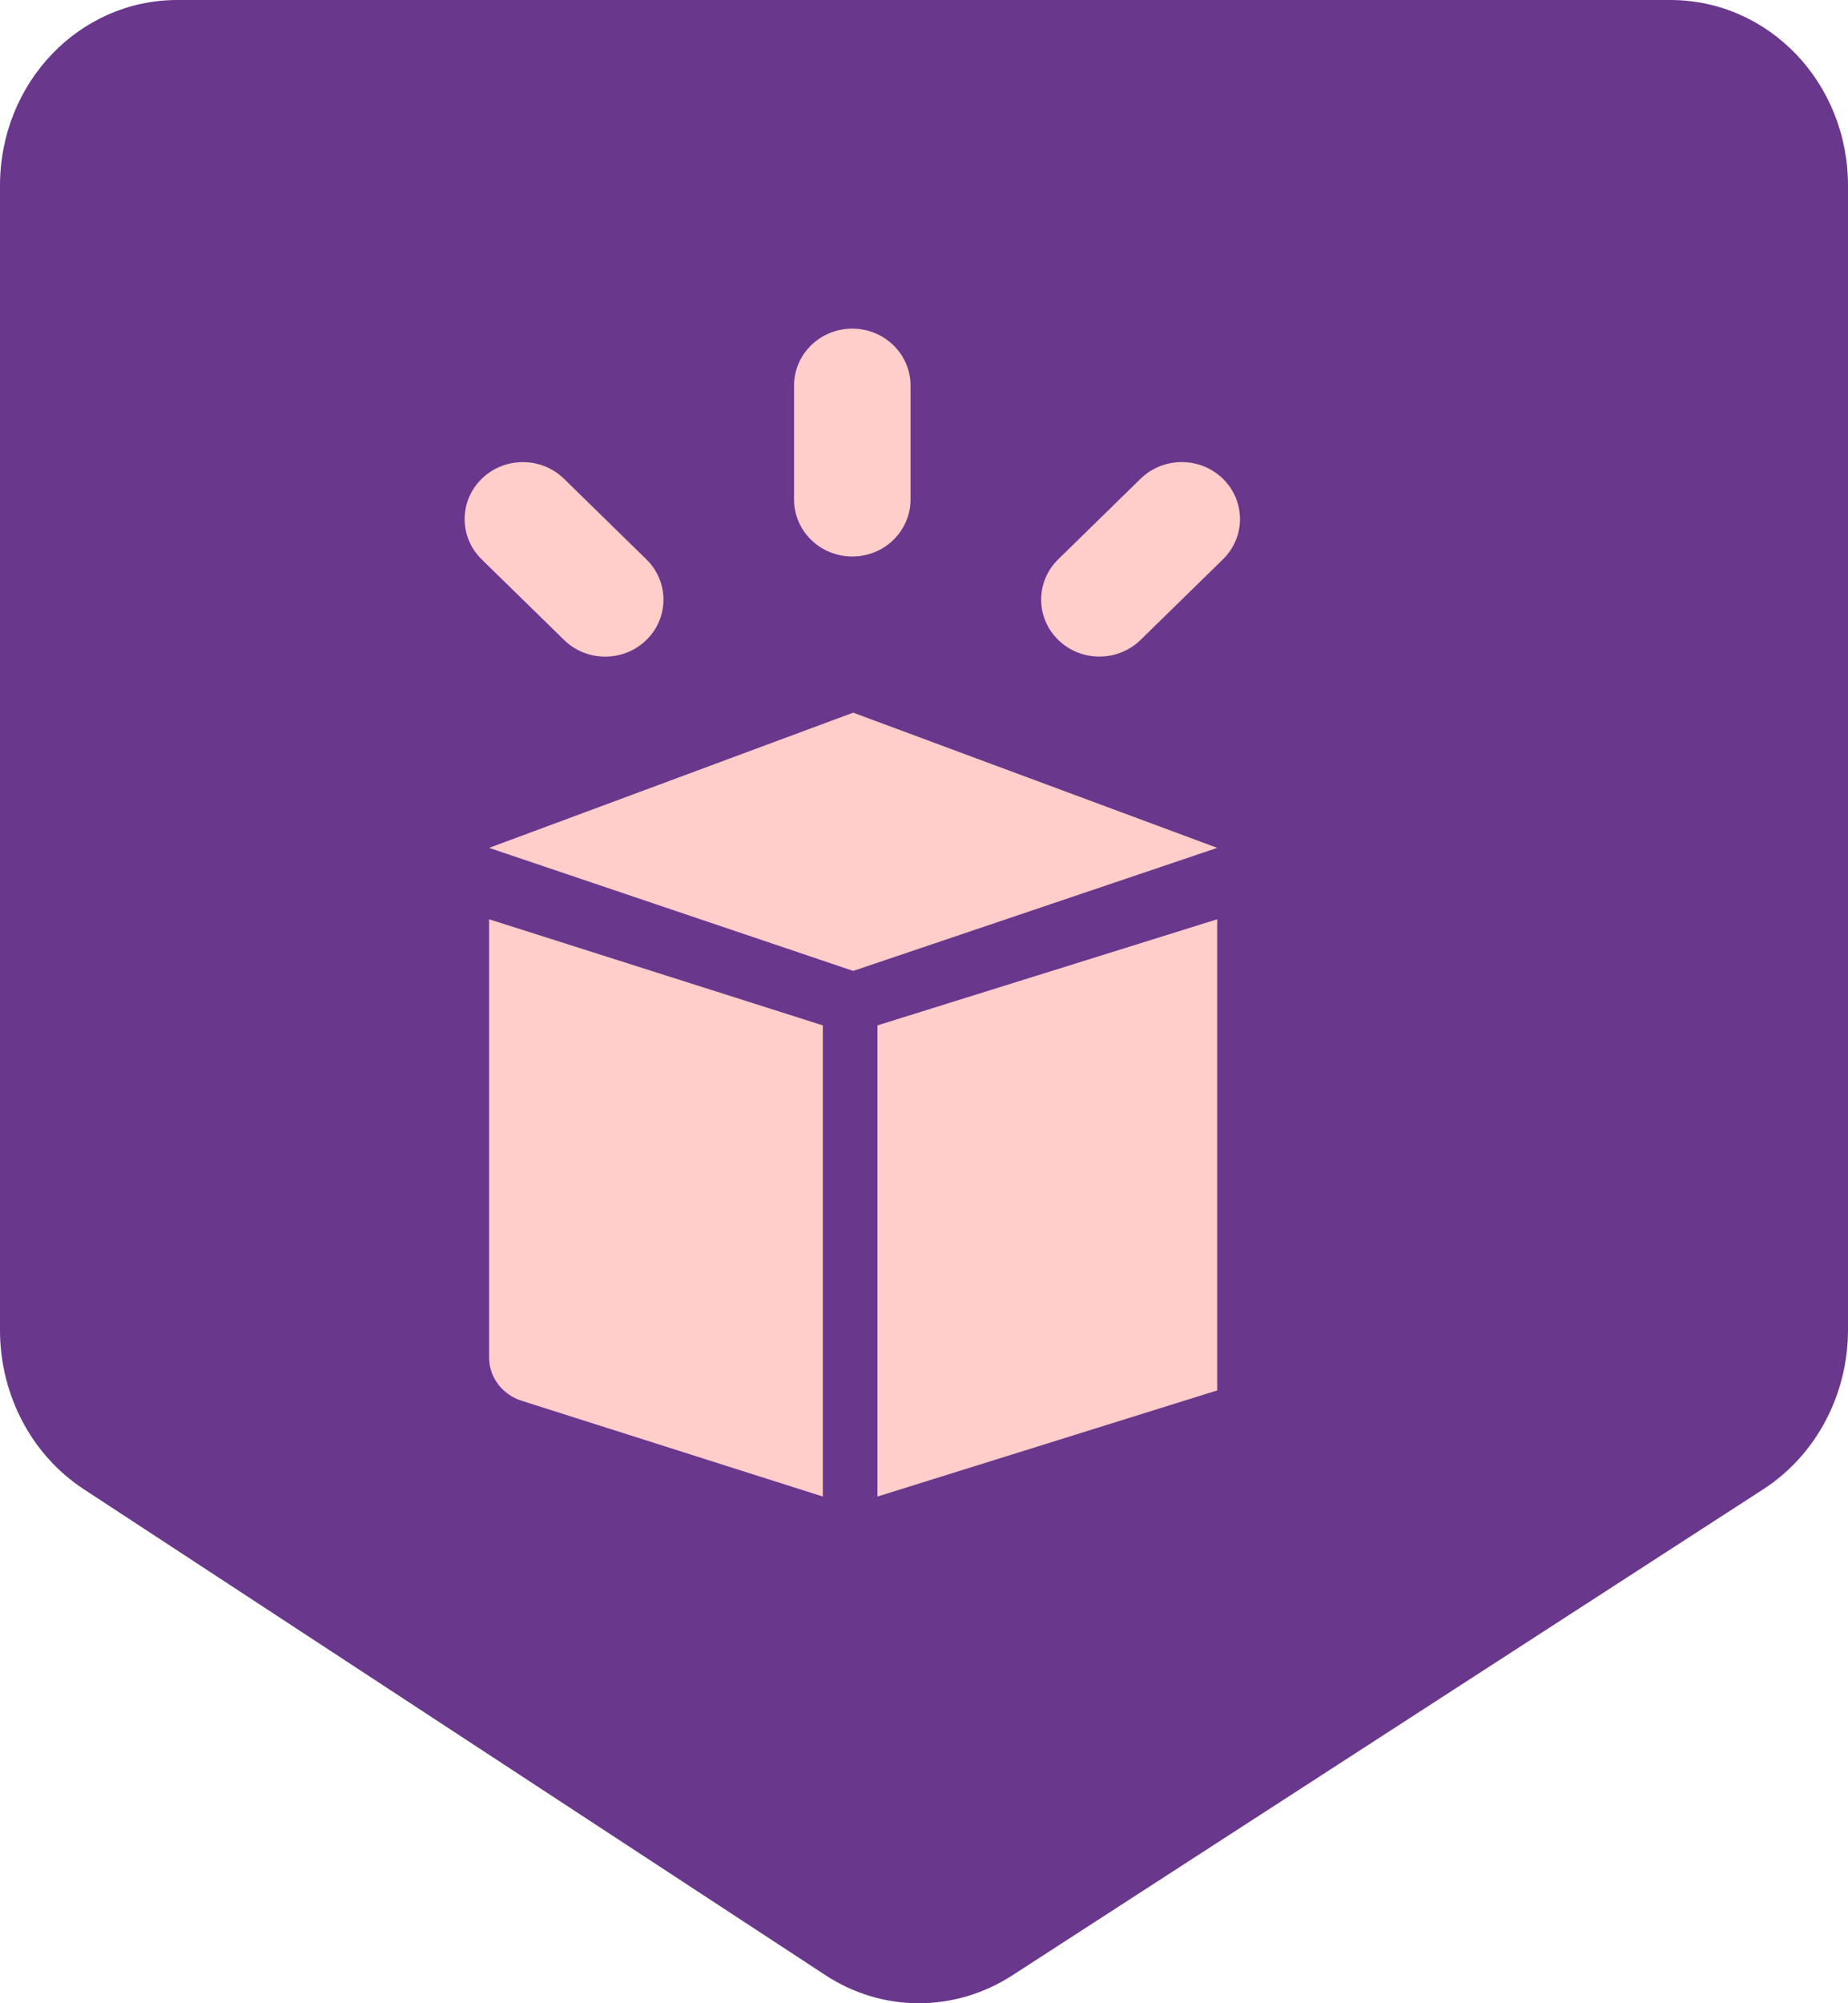 <svg width="60" height="65" viewBox="0 0 60 65" fill="none" xmlns="http://www.w3.org/2000/svg">
<path d="M54.227 0H5.759C2.575 0 0 2.679 0 6.027V43.162C0 45.258 1.024 47.209 2.713 48.316L26.788 64.081C28.643 65.304 30.997 65.304 32.866 64.096L57.259 48.316C58.962 47.209 60 45.258 60 43.148V6.027C60 2.679 57.425 0 54.227 0Z" fill="#69378C"/>
<g filter="url(#filter0_d_1482_152)">
<path fill-rule="evenodd" clip-rule="evenodd" d="M31.478 14.293V10.596C31.478 9.575 30.631 8.748 29.587 8.748C28.543 8.748 27.696 9.575 27.696 10.596V14.293C27.696 15.314 28.543 16.142 29.587 16.142C30.631 16.142 31.478 15.314 31.478 14.293ZM41.621 16.234C41.99 15.873 42.174 15.4 42.174 14.927C42.174 14.454 41.99 13.981 41.621 13.62C40.882 12.898 39.685 12.898 38.946 13.62L36.272 16.234C35.534 16.956 35.534 18.126 36.272 18.848C37.011 19.57 38.208 19.57 38.947 18.848L41.621 16.234ZM23.456 17.543C23.456 18.016 23.271 18.489 22.902 18.85C22.163 19.572 20.966 19.572 20.228 18.85L17.554 16.235C16.816 15.513 16.816 14.343 17.554 13.621C18.292 12.899 19.489 12.899 20.228 13.621L22.902 16.235C23.271 16.596 23.456 17.069 23.456 17.543ZM29.615 29.589L17.795 25.596L29.615 21.209L41.435 25.596L29.615 29.589ZM30.403 46.644L41.435 43.2V27.913L30.403 31.356V46.644ZM18.853 43.537C18.221 43.336 17.795 42.772 17.795 42.137V27.913L28.63 31.356V46.644L18.853 43.537Z" fill="#FFCDCA"/>
</g>
<defs>
<filter id="filter0_d_1482_152" x="15.085" y="8.748" width="27.09" height="39.812" filterUnits="userSpaceOnUse" color-interpolation-filters="sRGB">
<feFlood flood-opacity="0" result="BackgroundImageFix"/>
<feColorMatrix in="SourceAlpha" type="matrix" values="0 0 0 0 0 0 0 0 0 0 0 0 0 0 0 0 0 0 127 0" result="hardAlpha"/>
<feOffset dx="-1.915" dy="1.915"/>
<feComposite in2="hardAlpha" operator="out"/>
<feColorMatrix type="matrix" values="0 0 0 0 0.56 0 0 0 0 0 0 0 0 0 0.621 0 0 0 0.06 0"/>
<feBlend mode="normal" in2="BackgroundImageFix" result="effect1_dropShadow_1482_152"/>
<feBlend mode="normal" in="SourceGraphic" in2="effect1_dropShadow_1482_152" result="shape"/>
</filter>
</defs>
</svg>
